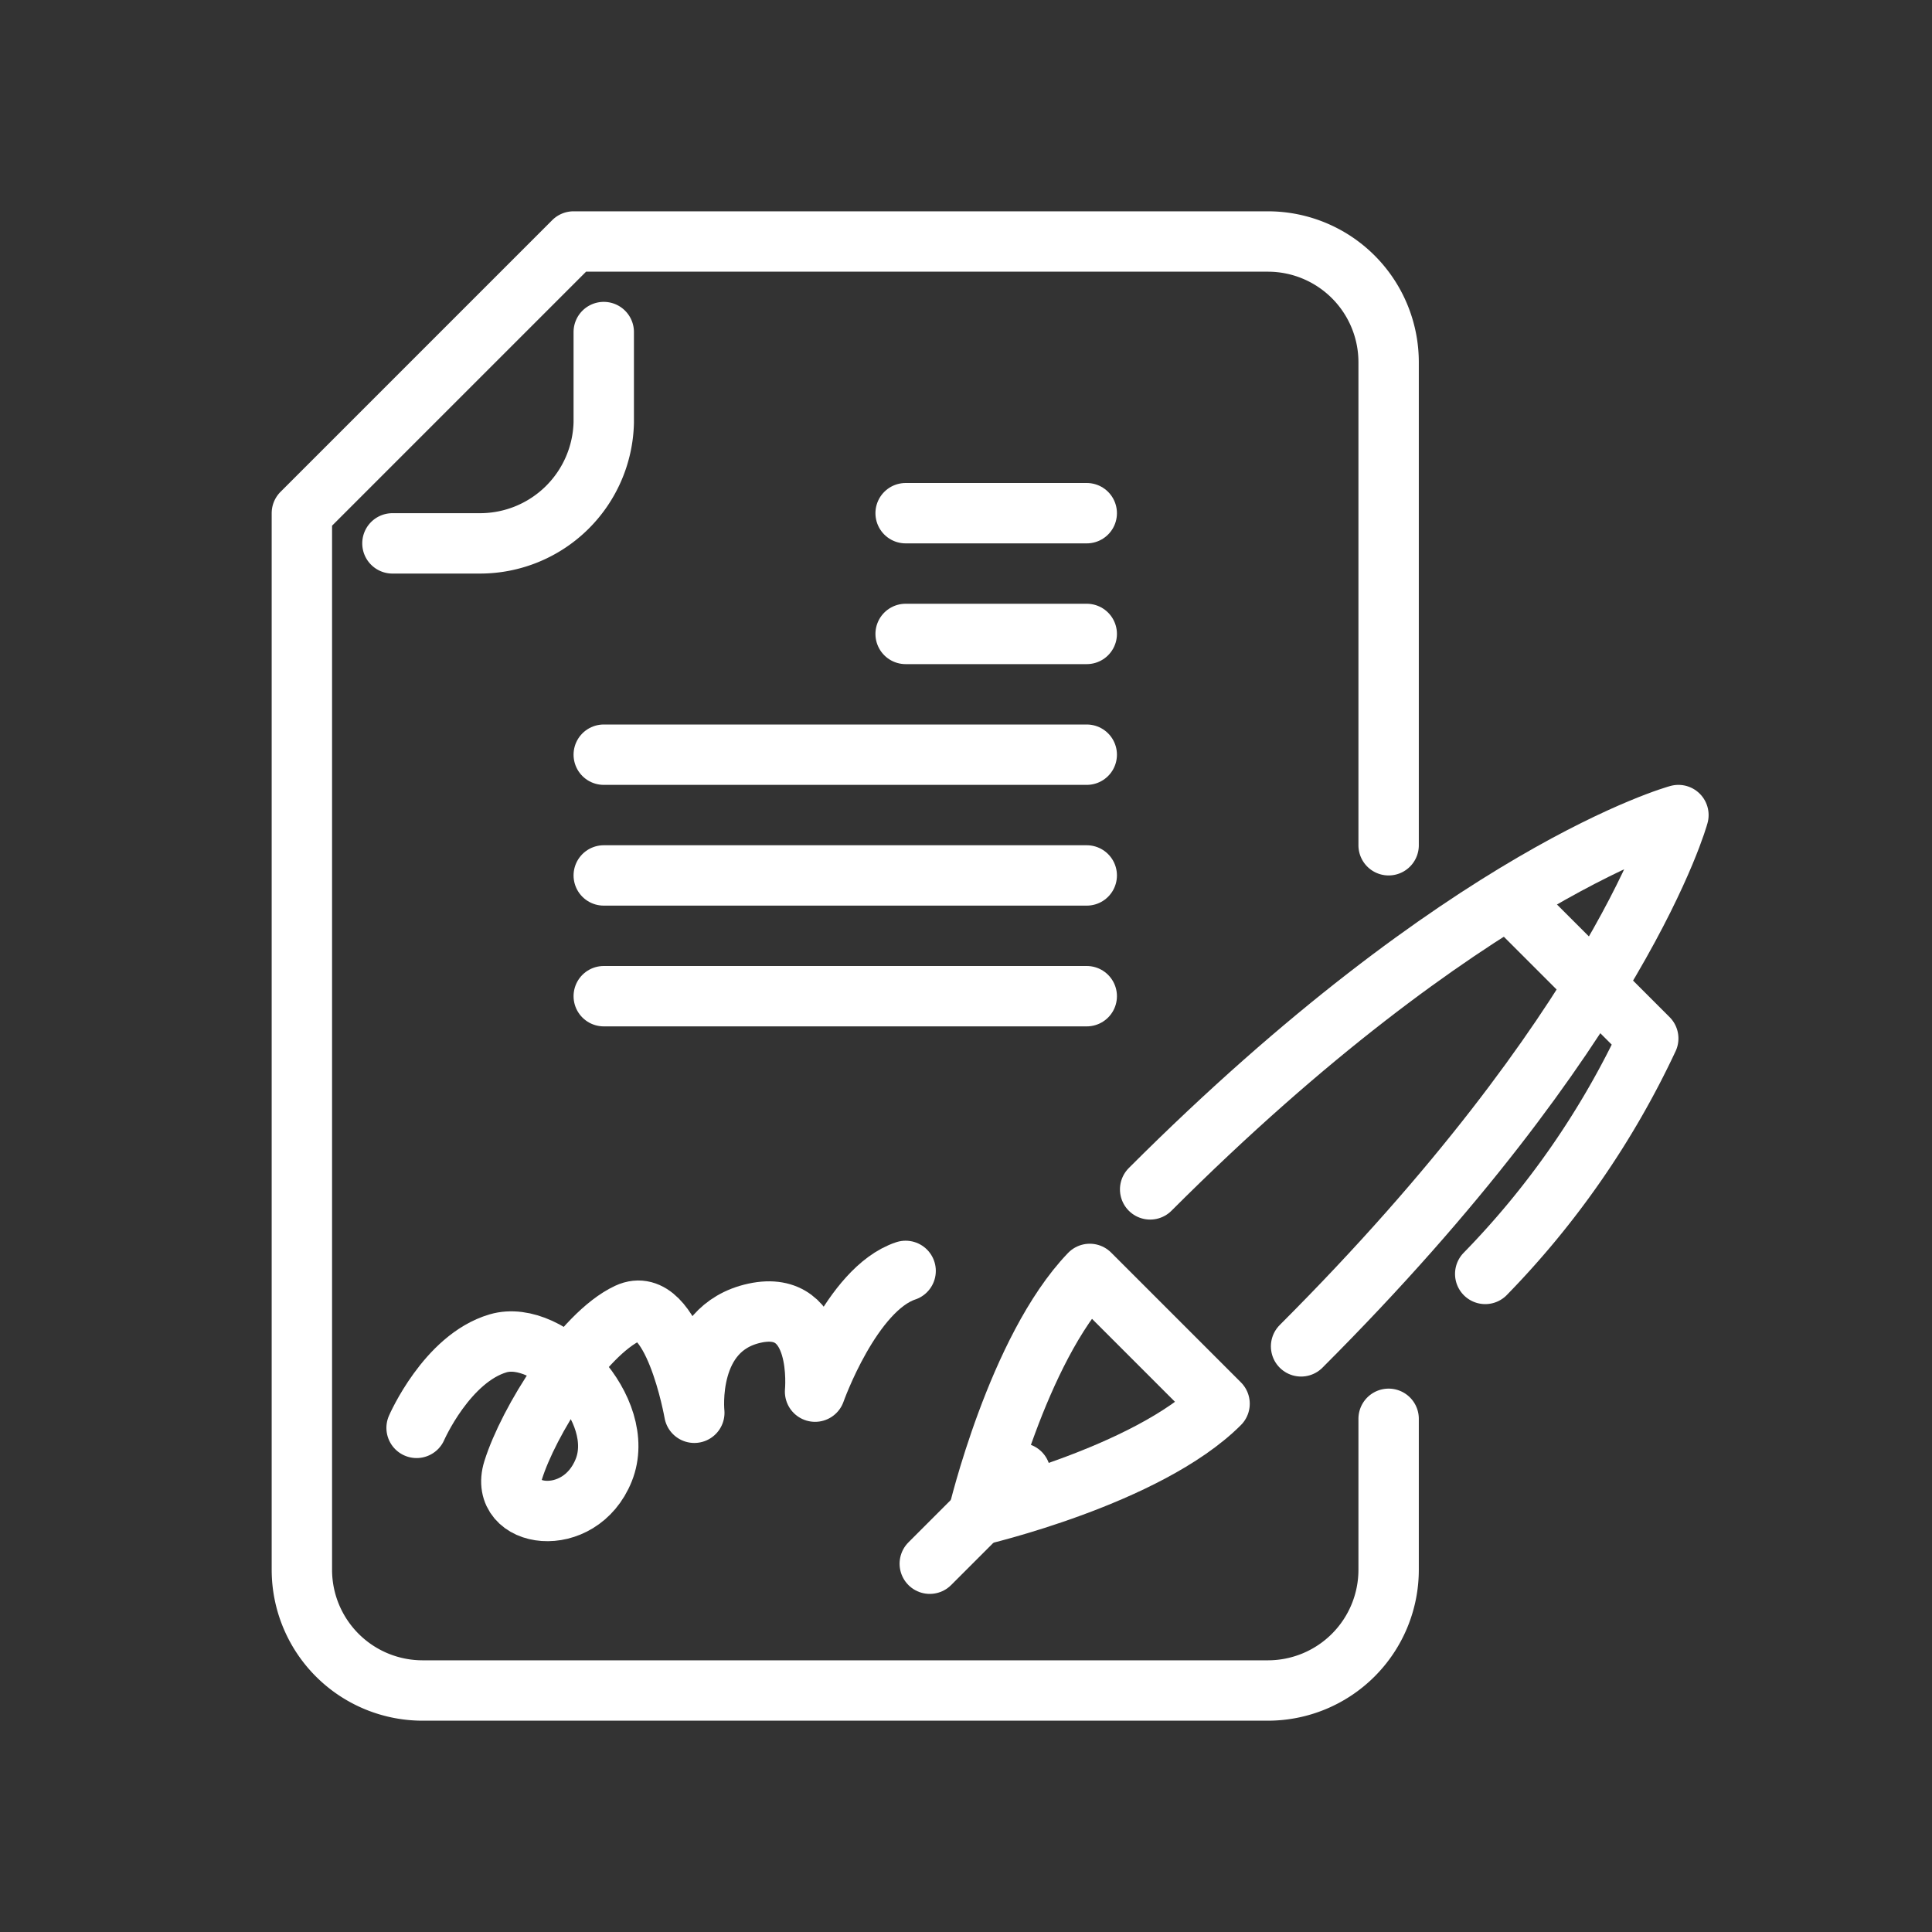<svg id="Layer_1" data-name="Layer 1" xmlns="http://www.w3.org/2000/svg" viewBox="0 0 64 64"><rect x="0" y="0" width="64" height="64" fill="#333333" stroke="none"/><defs><style>.cls-1{fill:none;stroke:#fff;stroke-linecap:round;stroke-linejoin:round;stroke-width:2px;}</style></defs><path class="cls-1" d="M46,47v5a4,4,0,0,1-4,4H14a4,4,0,0,1-4-4V17l9-9H42a4,4,0,0,1,4,4V28"/><path class="cls-1" d="M20,11v3a4.1,4.1,0,0,1-4.1,4H13"/><path class="cls-1" d="M43.1,44.6C53.7,34,55.6,27,55.6,27s-7,1.9-17.5,12.4"/><path class="cls-1" d="M40.4,46.5c-2.4,2.4-8,3.7-8,3.7s1.3-5.5,3.7-8Z"/><path class="cls-1" d="M50.1,29.9l4.5,4.5a28.38,28.38,0,0,1-5.4,7.8"/><line class="cls-1" x1="33.8" y1="48.8" x2="30.8" y2="51.8"/><path class="cls-1" d="M13.8,47.3s1-2.3,2.7-2.8,4.3,2.2,3.5,4.2-3.5,1.6-3,0,2.3-4.5,3.8-5.2S23,46.8,23,46.8s-.3-2.8,2-3.3,2,2.6,2,2.6,1.2-3.4,3-4"/><line class="cls-1" x1="20" y1="25" x2="36" y2="25"/><line class="cls-1" x1="20" y1="29" x2="36" y2="29"/><line class="cls-1" x1="20" y1="33" x2="36" y2="33"/><line class="cls-1" x1="30" y1="17" x2="36" y2="17"/><line class="cls-1" x1="30" y1="21" x2="36" y2="21"/></svg>